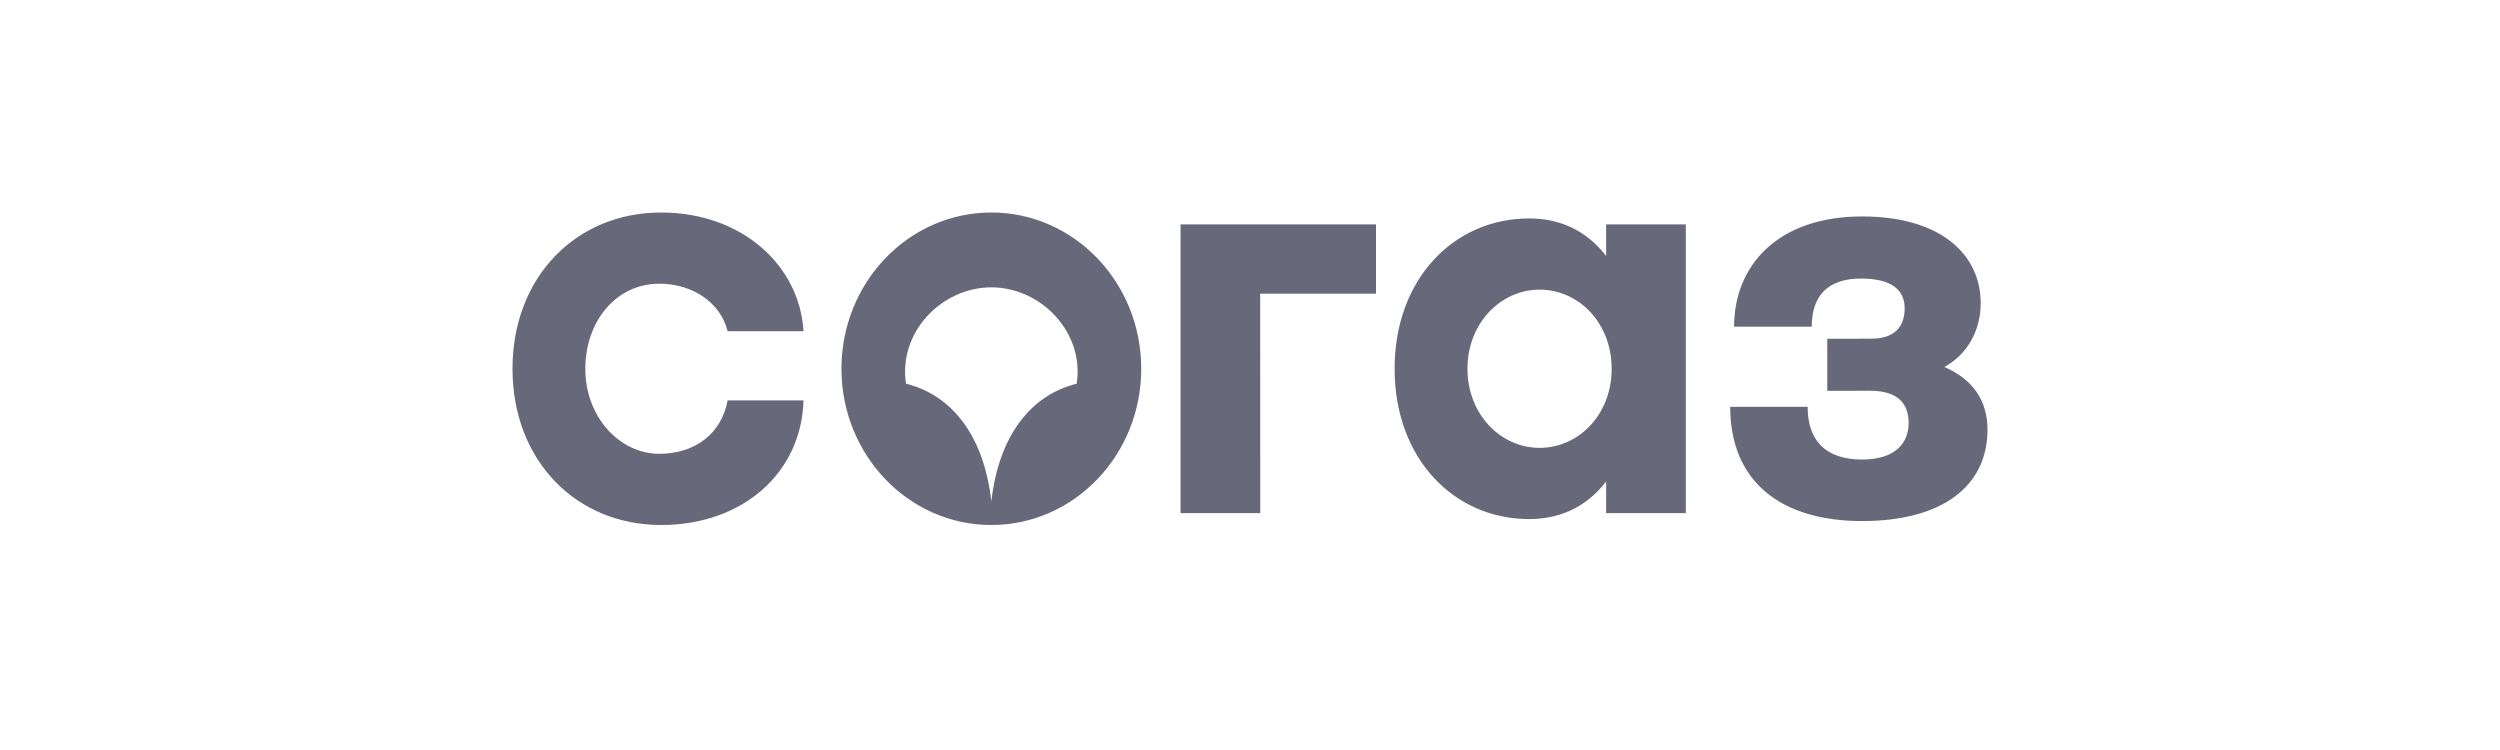 <svg width="300" height="90" viewBox="0 0 300 90" fill="none" xmlns="http://www.w3.org/2000/svg">
<path fill-rule="evenodd" clip-rule="evenodd" d="M237.684 36.378C237.684 30.613 232.985 25.974 223.453 25.974C213.308 25.974 208.09 31.89 208.09 39.201H217.408C217.408 35.404 219.435 33.425 223.317 33.425C226.994 33.425 228.559 34.802 228.559 36.981C228.559 39.159 227.401 40.643 224.543 40.643L219.272 40.647V46.895L224.405 46.891C227.674 46.891 229.036 48.368 229.036 50.758C229.036 53.007 227.607 55.144 223.453 55.144C218.959 55.144 216.917 52.755 216.917 48.819H207.624C207.624 57.746 213.649 62.526 223.453 62.526C233.12 62.526 238.5 58.307 238.5 51.559C238.5 48.046 236.73 45.515 233.326 44.039C236.253 42.423 237.683 39.47 237.683 36.377L237.684 36.378ZM192.735 61.576H202.297V26.925H192.735V30.715C190.271 27.523 187.024 26.212 183.494 26.212C174.509 26.212 167.352 33.427 167.352 44.25C167.352 55.073 174.509 62.288 183.494 62.288C187.024 62.288 190.271 60.976 192.735 57.785V61.576ZM193.4 44.25C193.4 49.731 189.463 53.744 184.747 53.744C180.1 53.744 176.095 49.731 176.095 44.25C176.095 38.769 180.1 34.756 184.748 34.756C189.463 34.756 193.4 38.769 193.4 44.25ZM151.225 35.24H165.12V26.924H141.669V61.576H151.226L151.225 35.24ZM136.949 44.25C136.949 33.895 128.896 25.5 118.962 25.5C109.027 25.5 100.975 33.895 100.975 44.25C100.975 54.605 109.028 63 118.962 63C128.897 63 136.949 54.605 136.949 44.25ZM129.202 46.044C123.689 47.408 119.849 52.297 118.962 60.172C118.075 52.297 114.235 47.408 108.722 46.044C107.774 39.88 112.994 34.489 118.962 34.48C124.93 34.489 130.15 39.88 129.202 46.044ZM70.236 44.25C70.236 38.625 73.879 34.044 79.115 34.044C83.138 34.044 86.478 36.339 87.312 39.74H96.42C95.948 31.849 89.033 25.5 79.326 25.5C69.156 25.5 61.5 33.22 61.5 44.253C61.5 55.287 69.156 63 79.326 63C89.204 63 96.184 56.681 96.42 48.048H87.312C86.603 51.994 83.442 54.455 79.116 54.455C74.335 54.455 70.236 50.02 70.236 44.25Z" fill="#67687A"/>
</svg>
